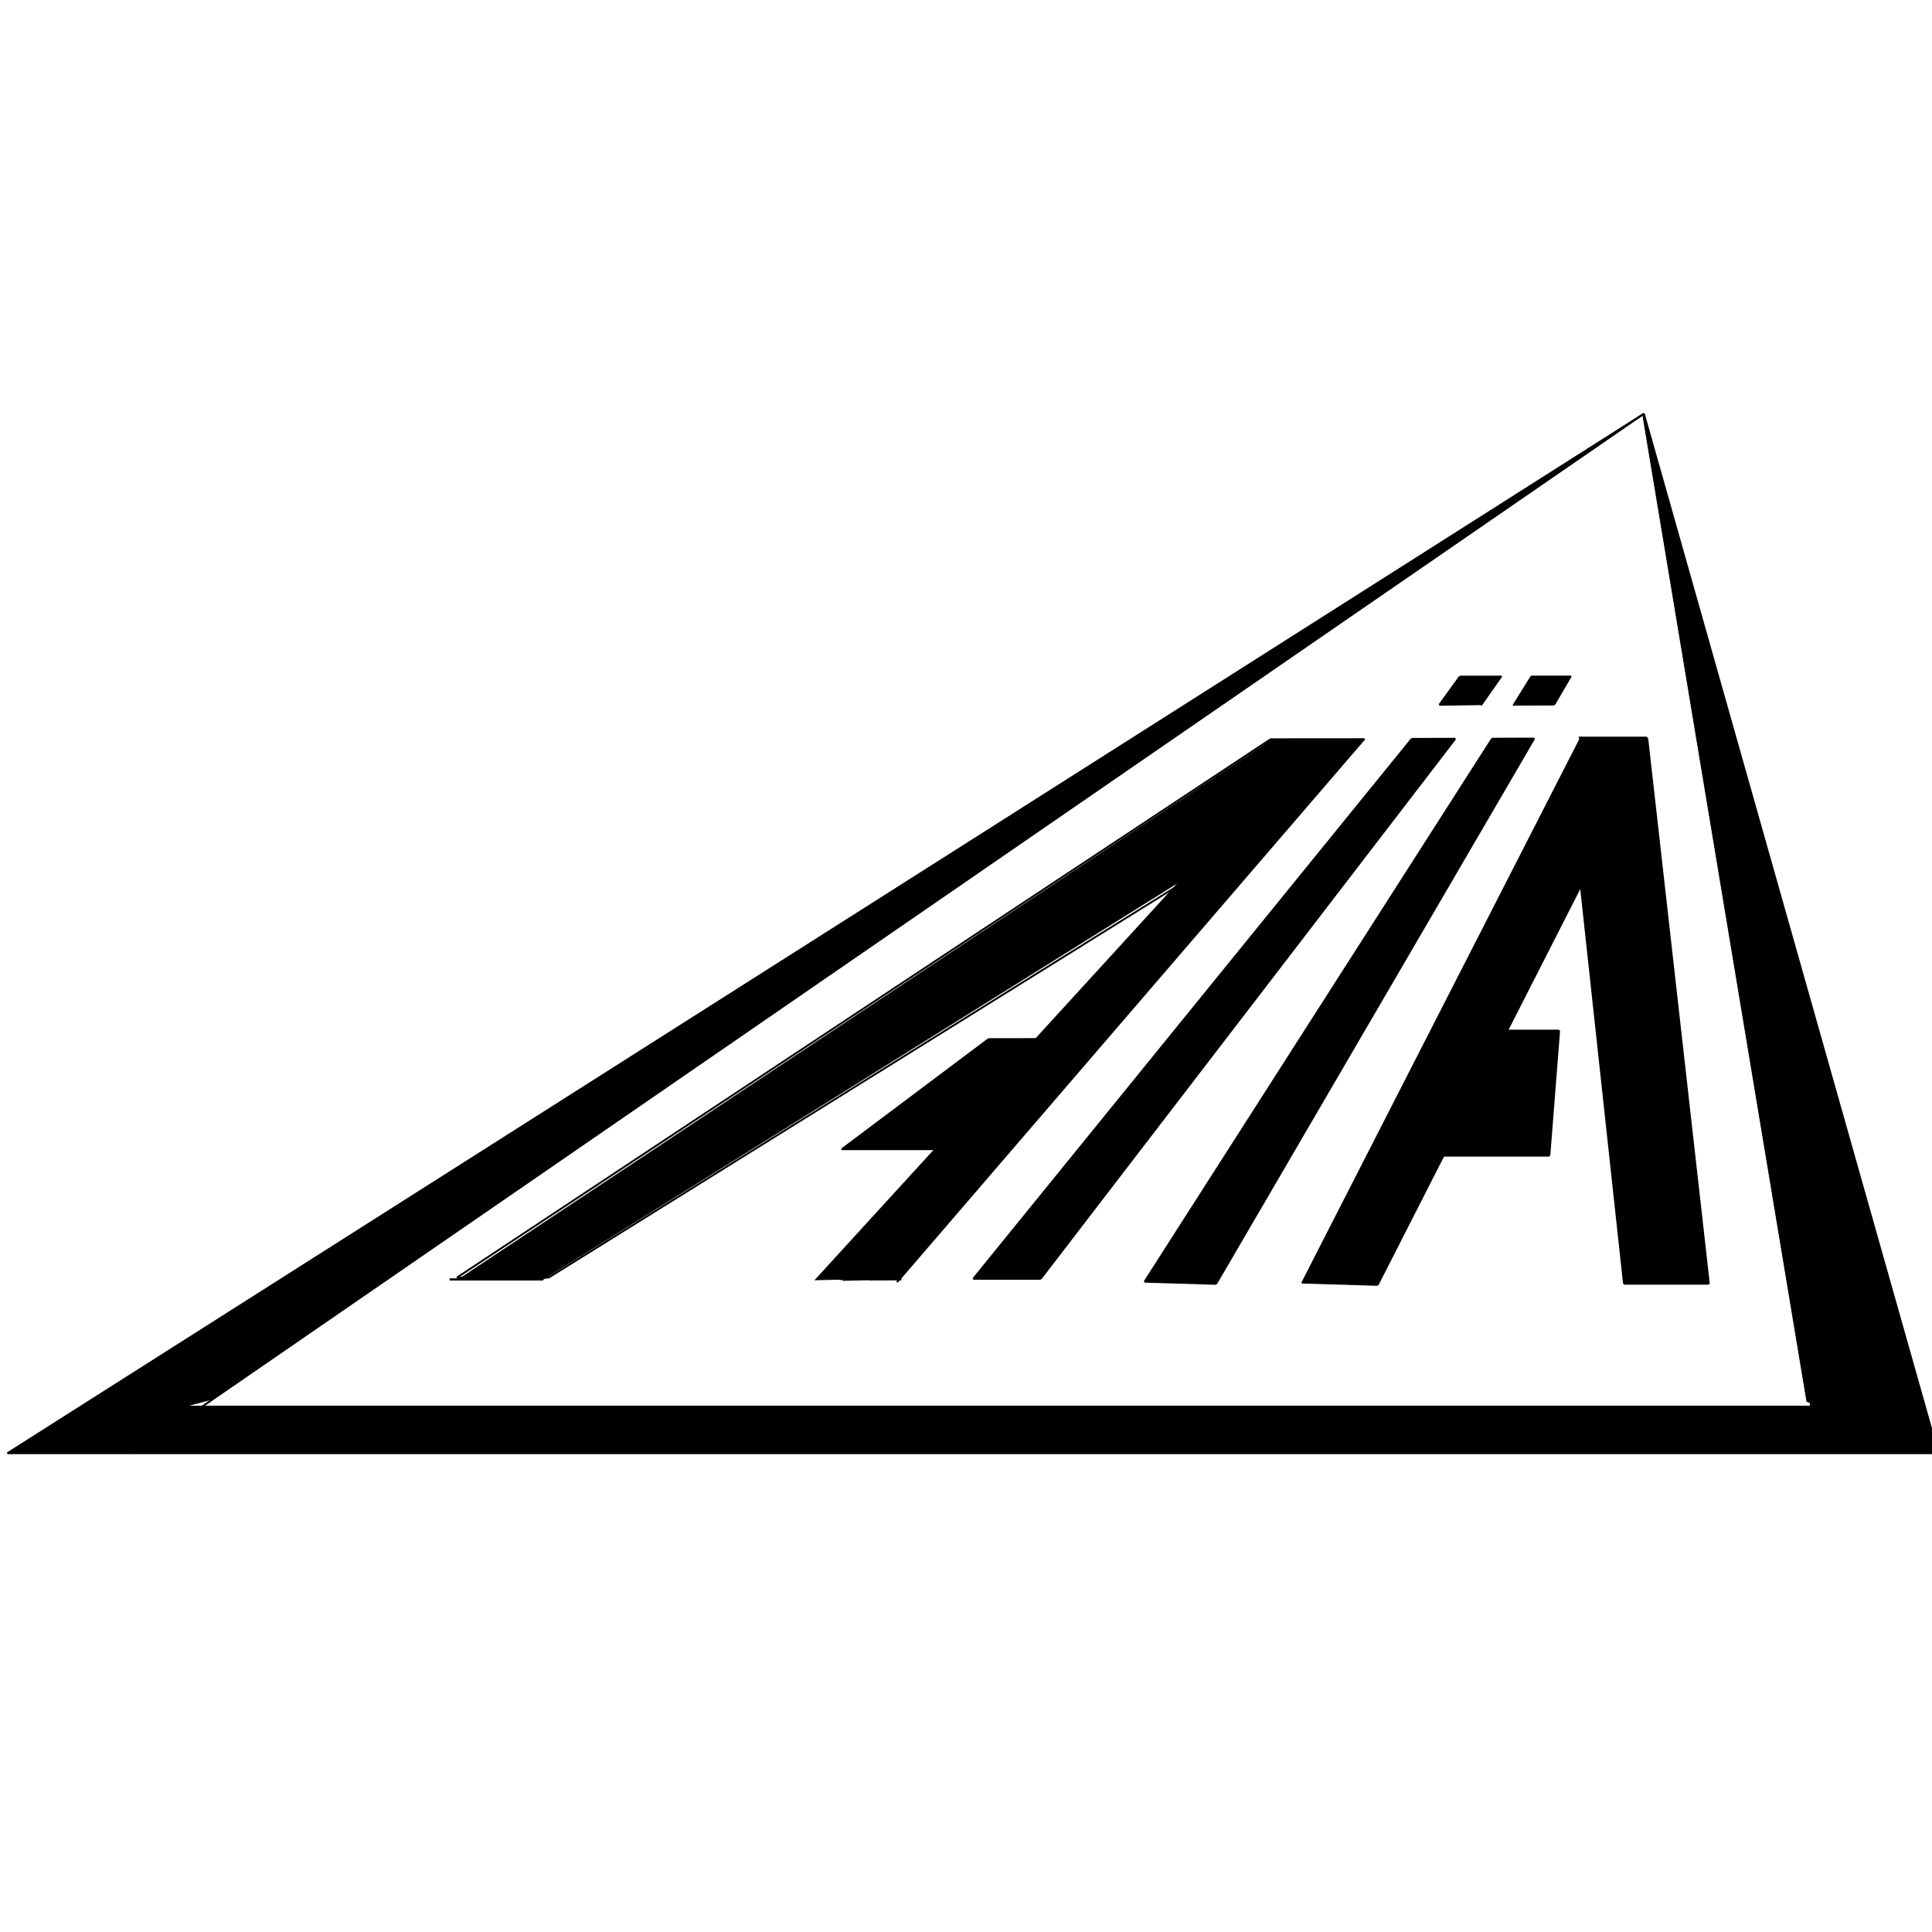 <svg xmlns="http://www.w3.org/2000/svg" version="1.1" xmlns:xlink="http://www.w3.org/1999/xlink" width="510.945" height="510.945"><svg width="510.945" height="510.945" viewBox="0 0 510.945 510.945" version="1.1" id="SvgjsSvg1587" sodipodi:docname="AIIA.svg" inkscape:version="1.4.2 (ebf0e940, 2025-05-08)" xmlns:inkscape="http://www.inkscape.org/namespaces/inkscape" xmlns:sodipodi="http://sodipodi.sourceforge.net/DTD/sodipodi-0.dtd" xmlns="http://www.w3.org/2000/svg" xmlns:svg="http://www.w3.org/2000/svg">
  <defs id="SvgjsDefs1586"></defs>
  <sodipodi:namedview id="SvgjsSodipodi:namedview1585" pagecolor="#ffffff" bordercolor="#000000" borderopacity="0.25" inkscape:showpageshadow="2" inkscape:pageopacity="0.0" inkscape:pagecheckerboard="0" inkscape:deskcolor="#d1d1d1" inkscape:zoom="0.54020033" inkscape:cx="256.38637" inkscape:cy="296.18642" inkscape:window-width="1288" inkscape:window-height="707" inkscape:window-x="0" inkscape:window-y="38" inkscape:window-maximized="0" inkscape:current-layer="svg72">
    <inkscape:page x="0" y="0" width="510.945" height="510.945" id="SvgjsInkscape:page1584" margin="0" bleed="0"></inkscape:page>
  </sodipodi:namedview>
  <desc id="SvgjsDesc1583">Produce by Acme CAD Converter</desc>
  <path d="m 118.935,338.37 h 24.64" fill="none" stroke="#000000" stroke-width="0.5" id="SvgjsPath1582"></path>
  <path d="m 118.935,338.37 h 24.64" fill="none" stroke="#000000" stroke-width="0.5" id="SvgjsPath1581"></path>
  <path d="m 135.515,338.3 h 8.1" fill="none" stroke="#000000" stroke-width="0.5" id="SvgjsPath1580"></path>
  <path d="m 229.865,338.37 h 8.51" fill="none" stroke="#000000" stroke-width="0.5" id="SvgjsPath1579"></path>
  <path d="M 257.265,372 H 35.545" fill="none" stroke="#000000" stroke-width="0.5" id="SvgjsPath1578"></path>
  <path d="m 257.265,372 h 221.73" fill="none" stroke="#000000" stroke-width="0.5" id="SvgjsPath1577"></path>
  <path d="M 35.545,384.32 H 512.555" fill="none" stroke="#000000" stroke-width="0.5" id="SvgjsPath1576"></path>
  <path d="M 35.545,384.32 H 1.985" fill="none" stroke="#000000" stroke-width="0.5" id="SvgjsPath1575"></path>
  <path d="m 35.545,372 -33.56,12.32 H 512.555 l -33.56,-12.32 z" fill="#000000" stroke="#000000" stroke-width="0.2" id="SvgjsPath1574"></path>
  <path d="m 512.555,384.32 -77.82,-274.89" fill="none" stroke="#000000" stroke-width="0.5" id="SvgjsPath1573"></path>
  <path d="m 434.735,109.43 44.26,262.57" fill="none" stroke="#000000" stroke-width="0.5" id="SvgjsPath1572"></path>
  <path d="m 35.545,384.32 399.19,-274.89" fill="none" stroke="#000000" stroke-width="0.5" id="SvgjsPath1571"></path>
  <path d="M 434.735,109.43 1.985,384.32" fill="none" stroke="#000000" stroke-width="0.5" id="SvgjsPath1570"></path>
  <path d="m 237.205,339.09 123.65,-143.73" fill="none" stroke="#000000" stroke-width="0.5" id="SvgjsPath1569"></path>
  <path d="m 346.305,197.18 -68.17,77.62" fill="none" stroke="#000000" stroke-width="0.5" id="SvgjsPath1568"></path>
  <path d="m 336.005,195.51 -215.17,142.37" fill="none" stroke="#000000" stroke-width="0.5" id="SvgjsPath1567"></path>
  <path d="m 120.835,337.88 h 24.24" fill="none" stroke="#000000" stroke-width="0.5" id="SvgjsPath1566"></path>
  <path d="m 145.075,337.88 173.35,-107.95" fill="none" stroke="#000000" stroke-width="0.5" id="SvgjsPath1565"></path>
  <path d="m 222.655,303.92 38.79,-29.11" fill="none" stroke="#000000" stroke-width="0.5" id="SvgjsPath1564"></path>
  <path d="m 261.445,274.81 16.69,-0.01" fill="none" stroke="#000000" stroke-width="0.5" id="SvgjsPath1563"></path>
  <path d="m 222.655,303.92 h 29.92" fill="none" stroke="#000000" stroke-width="0.5" id="SvgjsPath1562"></path>
  <path d="m 222.825,338.48 15.2,-0.34" fill="none" stroke="#000000" stroke-width="0.5" id="SvgjsPath1561"></path>
  <path d="m 252.575,303.92 -30.36,34.56" fill="none" stroke="#000000" stroke-width="0.5" id="SvgjsPath1560"></path>
  <path d="m 434.735,109.43 44.26,262.57 33.56,12.32 z" fill="#000000" stroke="#000000" stroke-width="0.2" id="SvgjsPath1559"></path>
  <path d="m 1.985,384.32 54.39,-14.34 -20.83,2.02 399.19,-262.57 z" fill="#000000" stroke="#000000" stroke-width="0.2" id="SvgjsPath1558"></path>
  <path d="m 56.375,369.98 v 0 l 378.36,-260.55 -399.19,262.57 z" fill="#000000" stroke="#000000" stroke-width="0.2" id="SvgjsPath1557"></path>
  <path d="m 435.635,195.25 16.29,144.25" fill="none" stroke="#000000" stroke-width="0.5" id="SvgjsPath1556"></path>
  <path d="m 386.075,178.94 -5.38,7.45" fill="none" stroke="#000000" stroke-width="0.5" id="SvgjsPath1555"></path>
  <path d="m 257.405,338.2 h 17.8" fill="none" stroke="#000000" stroke-width="0.5" id="SvgjsPath1554"></path>
  <path d="m 275.205,338.2 109.64,-142.82" fill="none" stroke="#000000" stroke-width="0.5" id="SvgjsPath1553"></path>
  <path d="m 394.615,195.36 -91.9,143.6" fill="none" stroke="#000000" stroke-width="0.5" id="SvgjsPath1552"></path>
  <path d="m 302.715,338.96 18.89,0.57" fill="none" stroke="#000000" stroke-width="0.5" id="SvgjsPath1551"></path>
  <path d="m 411.025,186.32 4.43,-7.56" fill="none" stroke="#000000" stroke-width="0.5" id="SvgjsPath1550"></path>
  <path d="m 418.065,195.22 -73.69,144.12" fill="none" stroke="#000000" stroke-width="0.5" id="SvgjsPath1549"></path>
  <path d="m 344.325,339.19 20,0.61" fill="none" stroke="#000000" stroke-width="0.5" id="SvgjsPath1548"></path>
  <path d="m 380.445,305.63 h 29.3" fill="none" stroke="#000000" stroke-width="0.5" id="SvgjsPath1547"></path>
  <path d="m 409.745,305.63 2.59,-33.07" fill="none" stroke="#000000" stroke-width="0.5" id="SvgjsPath1546"></path>
  <path d="m 429.495,339.5 -11.68,-107.64" fill="none" stroke="#000000" stroke-width="0.5" id="SvgjsPath1545"></path>
  <path d="m 364.325,339.8 54.98,-107.94" fill="none" stroke="#000000" stroke-width="0.5" id="SvgjsPath1544"></path>
  <path d="m 412.335,272.56 h -18.36" fill="none" stroke="#000000" stroke-width="0.5" id="SvgjsPath1543"></path>
  <path d="m 417.535,195.07 h 18.03" fill="none" stroke="#000000" stroke-width="0.5" id="SvgjsPath1542"></path>
  <path d="M 415.455,178.76 Z" fill="none" stroke="#000000" stroke-width="0.5" id="SvgjsPath1541"></path>
  <path d="m 373.365,195.41 -115.96,142.79" fill="none" stroke="#000000" stroke-width="0.5" id="SvgjsPath1540"></path>
  <path d="m 391.675,186.49 5.4,-7.7" fill="none" stroke="#000000" stroke-width="0.5" id="SvgjsPath1539"></path>
  <path d="m 400.255,186.57 4.8,-7.73" fill="none" stroke="#000000" stroke-width="0.5" id="SvgjsPath1538"></path>
  <path d="m 405.715,195.33 -84.11,144.2" fill="none" stroke="#000000" stroke-width="0.5" id="SvgjsPath1537"></path>
  <path d="m 429.495,339.5 h 22.43" fill="none" stroke="#000000" stroke-width="0.5" id="SvgjsPath1536"></path>
  <path d="m 373.365,195.41 11.48,-0.03" fill="none" stroke="#000000" stroke-width="0.5" id="SvgjsPath1535"></path>
  <path d="m 394.615,195.36 11.1,-0.03" fill="none" stroke="#000000" stroke-width="0.5" id="SvgjsPath1534"></path>
  <path d="m 418.025,195.29 17.61,-0.04" fill="none" stroke="#000000" stroke-width="0.5" id="SvgjsPath1533"></path>
  <path d="m 336.005,195.51 24.74,-0.02" fill="none" stroke="#000000" stroke-width="0.5" id="SvgjsPath1532"></path>
  <path d="m 400.415,186.32 h 10.61" fill="none" stroke="#000000" stroke-width="0.5" id="SvgjsPath1531"></path>
  <path d="m 396.975,178.94 h -10.9" fill="none" stroke="#000000" stroke-width="0.5" id="SvgjsPath1530"></path>
  <path d="m 404.955,178.93 h 10.41" fill="none" stroke="#000000" stroke-width="0.5" id="SvgjsPath1529"></path>
  <path d="m 380.695,186.39 11.16,-0.16" fill="none" stroke="#000000" stroke-width="0.5" id="SvgjsPath1528"></path>
  <path d="m 121.285,338.37 h 22.29 l 174.51,-109.05 18.52,-33.81 z" fill="#000000" stroke="#000000" stroke-width="0.2" id="SvgjsPath1527"></path>
  <path d="m 215.625,338.47 22.49,-0.44 122.33,-142.54 -14.16,0.01 z" fill="#000000" stroke="#000000" stroke-width="0.2" id="SvgjsPath1526"></path>
  <path d="m 251.675,303.92 25.33,-29.12 -14.16,0.01 -38.74,29.11 z" fill="#000000" stroke="#000000" stroke-width="0.2" id="SvgjsPath1525"></path>
  <path d="m 317.175,229.88 12.96,0.93 28.82,-35.32 -23.29,0.25 z" fill="#000000" stroke="#000000" stroke-width="0.2" id="SvgjsPath1524"></path>
  <path d="m 222.655,303.92 29.86,0.06 25.62,-29.18 -16.69,0.01 z" fill="#000000" stroke="#000000" stroke-width="0.2" id="SvgjsPath1523"></path>
  <path d="m 257.405,338.2 h 17.8 l 109.64,-142.82 -11.48,0.03 z" fill="#000000" stroke="#000000" stroke-width="0.2" id="SvgjsPath1522"></path>
  <path d="m 302.715,338.96 18.89,0.57 84.11,-144.2 -11.1,0.03 z" fill="#000000" stroke="#000000" stroke-width="0.2" id="SvgjsPath1521"></path>
  <path d="m 380.695,186.39 11.16,-0.16 5.12,-7.29 h -10.9 z" fill="#000000" stroke="#000000" stroke-width="0.2" id="SvgjsPath1520"></path>
  <path d="m 400.415,186.32 h 10.61 v 0 z" fill="#000000" stroke="#000000" stroke-width="0.2" id="SvgjsPath1519"></path>
  <path d="m 411.025,186.32 v 0 l 4.33,-7.39 z" fill="#000000" stroke="#000000" stroke-width="0.2" id="SvgjsPath1518"></path>
  <path d="m 400.235,186.53 10.79,-0.21 4.33,-7.39 h -10.35 z" fill="#000000" stroke="#000000" stroke-width="0.2" id="SvgjsPath1517"></path>
  <path d="m 344.445,339.2 19.88,0.6 71.31,-144.55 -17.61,0.04 z" fill="#000000" stroke="#000000" stroke-width="0.2" id="SvgjsPath1516"></path>
  <path d="m 364.325,339.8 34.25,-67.24 19.5,-38.29 17.56,-39.02 z" fill="#000000" stroke="#000000" stroke-width="0.2" id="SvgjsPath1515"></path>
  <path d="m 381.725,305.63 h 28.02 l 2.59,-33.07 h -14.84 z" fill="#000000" stroke="#000000" stroke-width="0.2" id="SvgjsPath1514"></path>
  <path d="m 429.495,339.5 h 22.43 l -16.29,-144.25 -17.56,39.02 z" fill="#000000" stroke="#000000" stroke-width="0.2" id="SvgjsPath1513"></path>
  <path d="m 477.845,370.63 34.53,12.87 -77.9,-273.6 v 0 z" fill="#000000" stroke="#000000" stroke-width="0.2" id="SvgjsPath1512"></path>
</svg><style>@media (prefers-color-scheme: light) { :root { filter: none; } }
@media (prefers-color-scheme: dark) { :root { filter: invert(100%); } }
</style></svg>